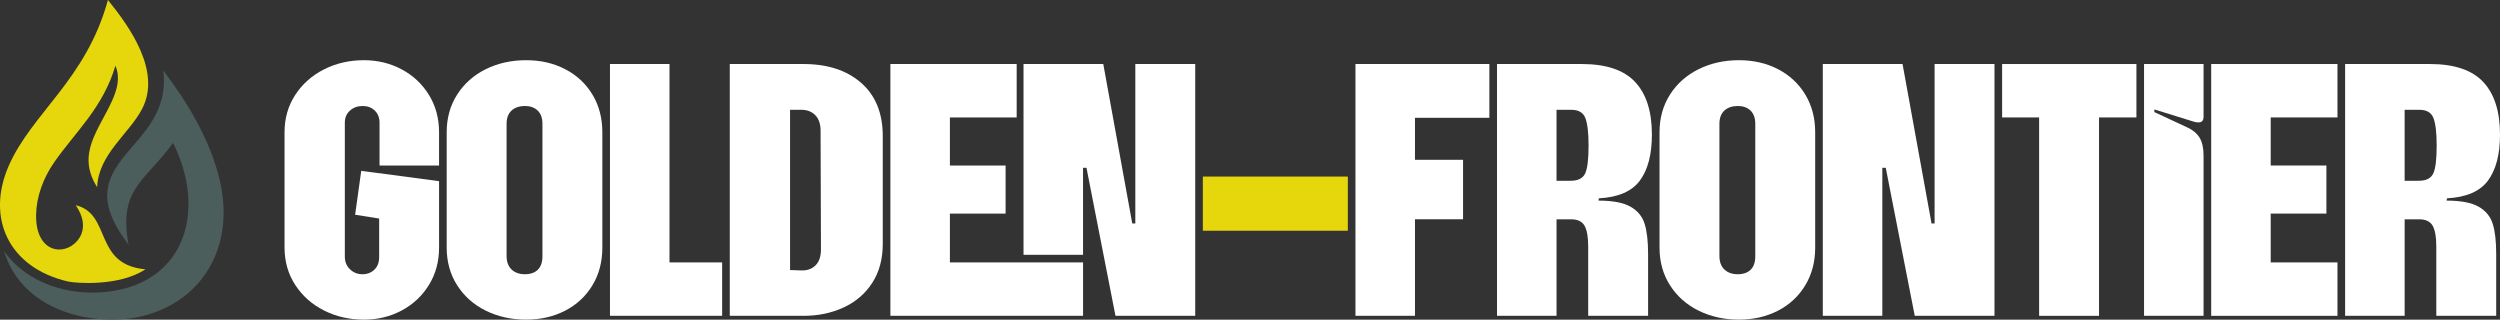 <svg xmlns="http://www.w3.org/2000/svg" id="Layer_2" data-name="Layer 2" width="4146.74" height="530.19" viewBox="0 0 4146.74 530.19"><rect x="0" y="0" width="4146.74" height="530.19" fill="#333333" stroke="none"/><defs><style> .cls-1 { fill: #fff; } .cls-2, .cls-3 { fill: #e6d70c; } .cls-4 { fill: #4c5e5b; } .cls-4, .cls-3 { fill-rule: evenodd; } </style></defs><g id="Layer_1-2" data-name="Layer 1"><g><path class="cls-3" d="m179.02,0C142.68,132.71,52.82,187.19,14.34,275.39c-37.4,85.73-.59,168.3,97.98,191.43,13.45,3.15,85.67,8.57,128.94-20.12-86.85-7.66-55.61-92.07-115.66-106.32,18.16,26.6,12.98,46.69,2.81,58.78-22.43,26.64-69.51,19.87-68.54-42.64.46-29.83,11.45-60.76,30.41-87.89,34.99-50.08,80.79-90.38,101.17-159.66,8.36,19.45,2.92,39.43-5.46,58.01-22.15,49.09-59.81,88.47-24.86,143.46,2.36-54.94,52.68-88.02,74.56-129.78C268.28,118.48,214.72,43.96,179.02,0"></path><path class="cls-4" d="m213.2,405.49c-17.01-92.58,26.78-103.88,73.85-168.41,54.55,108.6,23.05,229.58-105.82,246.53-63.85,8.39-135.96-12.28-174.31-66.83,18.23,62.17,73.42,98.35,134.83,109.4,143.18,25.76,256.66-75.82,223.29-224.99-15.15-67.73-55.53-133.82-94.14-184.09,7.07,55.98-21.73,91.64-46.15,120.02-39.98,46.46-76.15,84.73-11.55,168.36"></path></g><g><path class="cls-1" d="m537.47,515c-20.04-10.13-35.97-24.26-47.78-42.4-11.82-18.13-17.72-38.81-17.72-62.02v-191.11c0-23.2,5.9-43.87,17.72-62.02,11.81-18.13,27.74-32.27,47.78-42.4,20.03-10.13,42.08-15.19,66.13-15.19,22.78,0,43.67,5.06,62.65,15.19,18.98,10.12,34.06,24.26,45.25,42.4,11.17,18.14,16.77,38.82,16.77,62.02v55.06h-98.72v-70.88c0-8.43-2.64-15.19-7.91-20.25-5.28-5.06-11.93-7.59-19.93-7.59-8.44,0-15.5,2.53-21.2,7.59-5.7,5.06-8.54,11.82-8.54,20.25v222.12c0,8.44,2.85,15.41,8.54,20.88,5.7,5.49,12.55,8.23,20.57,8.23s14.65-2.53,19.93-7.59c5.27-5.06,7.91-12.02,7.91-20.88v-63.92l-39.87-6.33,10.12-72.78,129.1,17.09v110.11c0,23.21-5.6,43.88-16.77,62.02-11.18,18.14-26.26,32.27-45.25,42.4-18.98,10.12-39.87,15.19-62.65,15.19-24.05,0-46.1-5.06-66.13-15.19Z"></path><path class="cls-1" d="m805.78,515.31c-20.04-9.91-35.86-23.94-47.46-42.08-11.61-18.13-17.4-39.02-17.4-62.65v-191.11c0-23.62,5.79-44.51,17.4-62.65,11.6-18.13,27.42-32.17,47.46-42.08,20.03-9.91,42.29-14.87,66.76-14.87s45.66,4.96,64.86,14.87c19.19,9.92,34.27,23.95,45.25,42.08,10.97,18.14,16.45,39.03,16.45,62.65v191.11c0,23.63-5.49,44.52-16.45,62.65-10.98,18.14-26.06,32.18-45.25,42.08-19.2,9.91-40.82,14.87-64.86,14.87s-46.73-4.96-66.76-14.87Zm42.72-68.35c5.48,5.28,12.86,7.91,22.15,7.91s16.45-2.53,21.52-7.59c5.06-5.06,7.59-12.44,7.59-22.15v-219.59c0-9.7-2.64-17.09-7.91-22.15-5.28-5.06-12.34-7.59-21.2-7.59s-16.67,2.53-22.15,7.59c-5.49,5.06-8.23,12.45-8.23,22.15v218.96c0,9.71,2.74,17.19,8.23,22.47Z"></path><path class="cls-1" d="m1011.76,106.19h98.72v329.07h87.33v88.6h-186.05V106.19Z"></path><path class="cls-1" d="m1210.47,106.19h122.14c40.08,0,72.03,10.44,95.87,31.33,23.83,20.88,35.75,50.31,35.75,88.28v178.46c0,25.31-5.8,46.94-17.4,64.87-11.61,17.94-27.43,31.54-47.46,40.82-20.04,9.28-42.3,13.92-66.76,13.92h-122.14V106.19Zm118.34,342.36c9.7.43,17.61-2.31,23.73-8.23,6.11-5.9,9.18-14.76,9.18-26.58l-.63-196.81c0-11.39-2.96-20.03-8.86-25.95-5.91-5.9-13.51-8.86-22.78-8.86h-18.98v265.79l18.35.63Z"></path><path class="cls-1" d="m1476.88,106.19h209.47v88.6h-110.75v79.74h92.39v79.74h-92.39v81h220.86v88.6h-319.58V106.19Zm220.86,0h132.26l48.09,264.52h5.06V106.19h99.35v417.67h-132.26l-48.1-245.54h-5.7v144.29h-98.72V106.19Z"></path><path class="cls-2" d="m1995.16,292.87h240.48v89.86h-240.48v-89.86Z"></path><path class="cls-1" d="m2248.29,106.19h222.12v89.23h-123.4v69.61h79.74v98.72h-79.74v160.11h-98.72V106.19Z"></path><path class="cls-1" d="m2483.06,106.19h140.49c40.5,0,70.03,9.92,88.6,29.74,18.56,19.83,27.84,48.95,27.84,87.33,0,32.91-6.64,58.33-19.93,76.26-13.29,17.94-35.97,27.75-68.03,29.43l-.63,3.8c23.62,0,41.34,3.38,53.16,10.12,11.81,6.75,19.62,16.25,23.42,28.48,3.8,12.24,5.7,28.9,5.7,49.99v102.52h-99.35v-115.17c0-15.6-2.01-26.99-6.01-34.17-4.01-7.17-11.5-10.76-22.46-10.76h-24.05v160.11h-98.72V106.19Zm122.14,193.65c12.23,0,20.25-4,24.05-12.02,3.8-8.01,5.7-23.41,5.7-46.2,0-21.52-1.8-36.8-5.38-45.88-3.59-9.07-11.29-13.61-23.1-13.61h-24.68v117.71h23.42Z"></path><path class="cls-1" d="m2817.51,515.31c-20.04-9.91-35.86-23.94-47.46-42.08-11.61-18.13-17.4-39.02-17.4-62.65v-191.11c0-23.62,5.79-44.51,17.4-62.65,11.6-18.13,27.42-32.17,47.46-42.08,20.03-9.91,42.29-14.87,66.76-14.87s45.66,4.96,64.87,14.87c19.19,9.92,34.27,23.95,45.25,42.08,10.97,18.14,16.45,39.03,16.45,62.65v191.11c0,23.63-5.49,44.52-16.45,62.65-10.98,18.14-26.05,32.18-45.25,42.08-19.2,9.91-40.82,14.87-64.87,14.87s-46.73-4.96-66.76-14.87Zm42.72-68.35c5.48,5.28,12.86,7.91,22.15,7.91s16.45-2.53,21.52-7.59,7.59-12.44,7.59-22.15v-219.59c0-9.7-2.64-17.09-7.91-22.15-5.28-5.06-12.34-7.59-21.2-7.59s-16.67,2.53-22.15,7.59c-5.49,5.06-8.23,12.45-8.23,22.15v218.96c0,9.71,2.74,17.19,8.23,22.47Z"></path><path class="cls-1" d="m3023.49,106.19h132.26l48.09,264.52h5.06V106.19h99.35v417.67h-132.26l-48.09-245.54h-5.7v245.54h-98.72V106.19Z"></path><path class="cls-1" d="m3382.29,194.79h-61.38v-88.6h222.76v88.6h-62.02v329.07h-99.35V194.79Z"></path><path class="cls-1" d="m3556.32,106.19h98.72v87.33c0,6.33-2.75,9.49-8.23,9.49-3.38,0-6.12-.42-8.23-1.27l-65.18-20.25v4.43l54.42,25.31c9.28,4.22,16.14,9.92,20.57,17.09,4.43,7.18,6.64,17.09,6.64,29.74v265.79h-98.72V106.19Z"></path><path class="cls-1" d="m3667.69,106.19h209.47v88.6h-110.75v79.74h92.39v79.74h-92.39v81h110.75v88.6h-209.47V106.19Z"></path><path class="cls-1" d="m3889.81,106.19h140.49c40.5,0,70.03,9.92,88.6,29.74,18.56,19.83,27.84,48.95,27.84,87.33,0,32.91-6.64,58.33-19.93,76.26-13.29,17.94-35.97,27.75-68.03,29.43l-.63,3.8c23.62,0,41.34,3.38,53.16,10.12,11.81,6.75,19.62,16.25,23.42,28.48,3.8,12.24,5.7,28.9,5.7,49.99v102.52h-99.35v-115.17c0-15.6-2.01-26.99-6.01-34.17-4.01-7.17-11.5-10.76-22.46-10.76h-24.05v160.11h-98.72V106.19Zm122.14,193.65c12.23,0,20.25-4,24.05-12.02,3.8-8.01,5.7-23.41,5.7-46.2,0-21.52-1.8-36.8-5.38-45.88-3.59-9.07-11.29-13.61-23.1-13.61h-24.68v117.71h23.42Z"></path></g></g></svg>